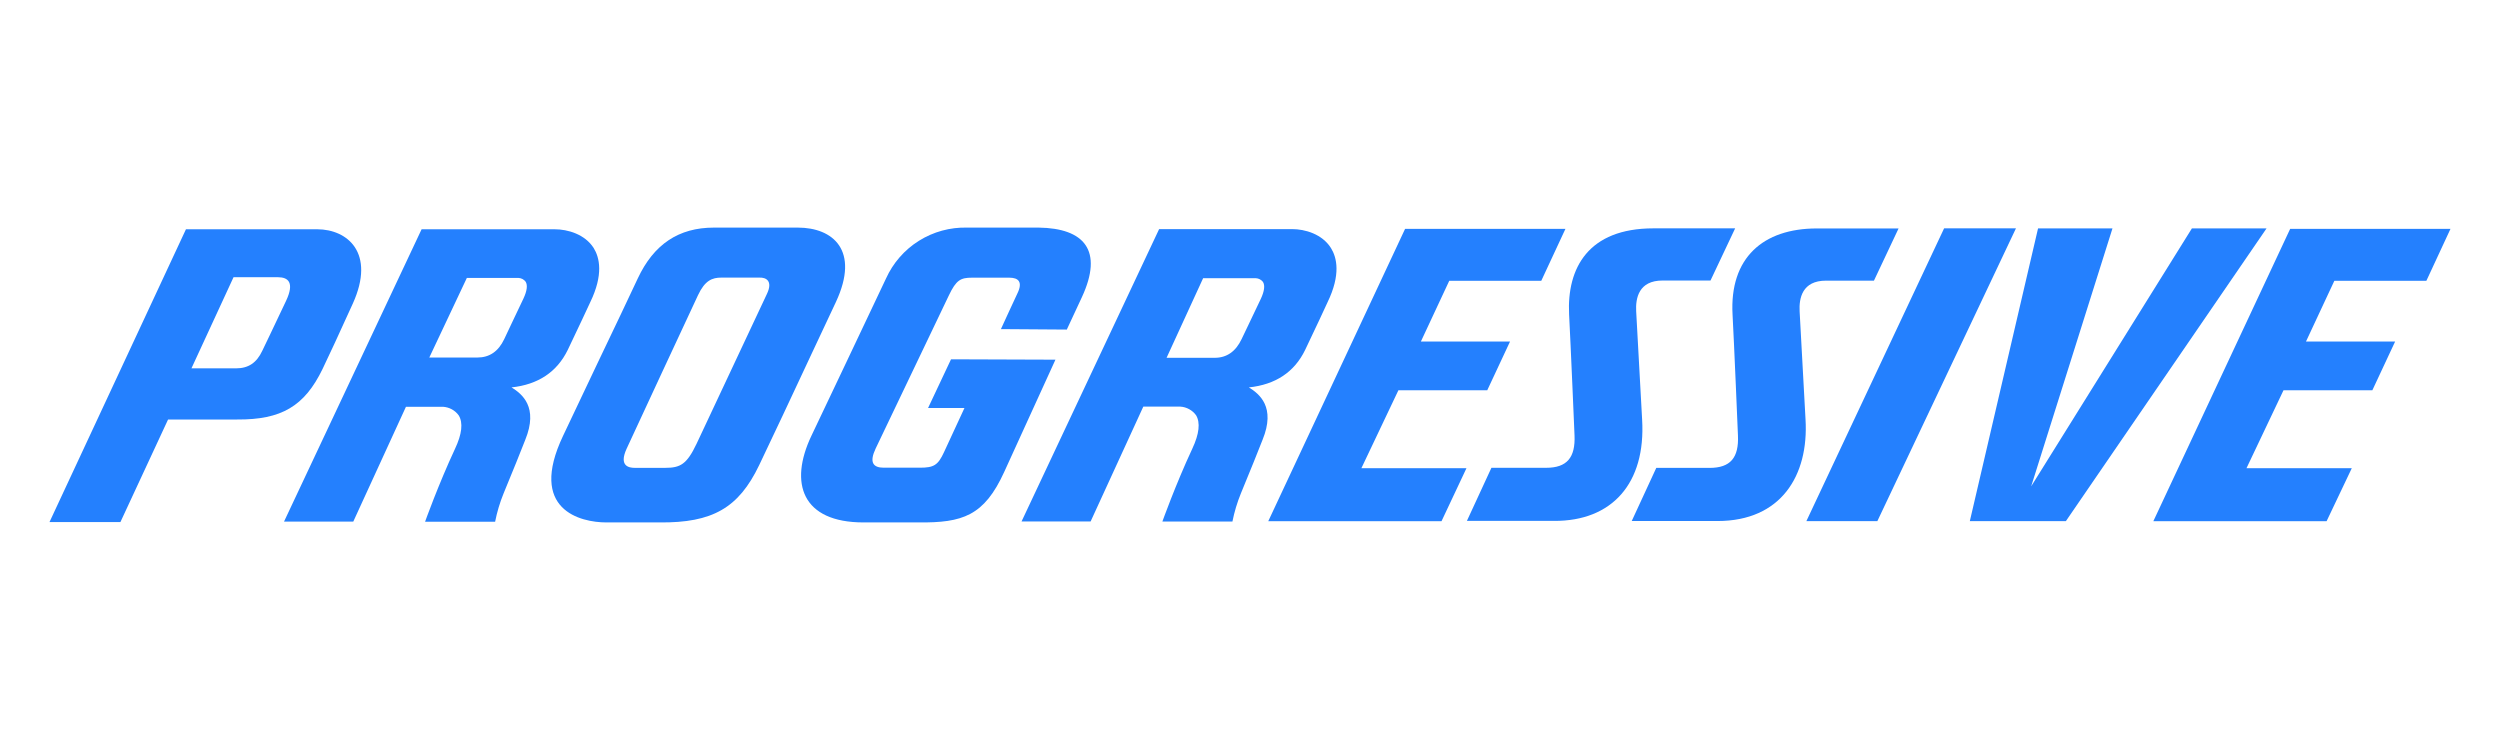 <svg     viewBox="0 0 100 30" fill="none" xmlns="http://www.w3.org/2000/svg">
<path d="M49.955 15.496C51.016 15.386 51.776 14.885 52.205 13.998C52.556 13.274 53.097 12.103 53.102 12.09C53.639 10.981 53.474 10.303 53.24 9.924C52.889 9.363 52.203 9.164 51.681 9.164H46.365L40.862 20.858H43.625L45.732 16.265H47.214C47.337 16.272 47.458 16.307 47.566 16.367C47.675 16.426 47.769 16.509 47.842 16.609C48.019 16.904 47.971 17.354 47.692 17.948C47.025 19.379 46.495 20.862 46.495 20.862H49.297C49.374 20.476 49.488 20.097 49.637 19.732C49.853 19.221 50.503 17.605 50.503 17.59C51.038 16.28 50.375 15.756 49.955 15.496ZM49.663 13.567C49.429 14.06 49.069 14.312 48.591 14.312H46.663L48.125 11.128H50.234C50.29 11.131 50.345 11.146 50.394 11.172C50.444 11.198 50.487 11.235 50.52 11.28C50.605 11.418 50.574 11.65 50.434 11.951L49.951 12.965L49.663 13.567Z" fill="#2480FE"/>
<path d="M20.461 15.496C21.522 15.383 22.278 14.883 22.711 13.995C23.062 13.272 23.603 12.101 23.61 12.088C24.147 10.979 23.982 10.301 23.748 9.922C23.397 9.37 22.711 9.171 22.187 9.171H16.864L11.361 20.864H14.131L16.238 16.271H17.721C17.845 16.279 17.966 16.314 18.074 16.373C18.183 16.433 18.277 16.515 18.349 16.616C18.529 16.91 18.48 17.361 18.2 17.954C17.533 19.385 17.003 20.869 17.003 20.869H19.805C19.881 20.482 19.994 20.104 20.143 19.738C20.359 19.227 21.009 17.612 21.009 17.597C21.546 16.28 20.881 15.756 20.461 15.496ZM20.169 13.565C19.935 14.06 19.575 14.301 19.099 14.301H17.172L18.674 11.117H20.74C20.796 11.12 20.851 11.135 20.9 11.161C20.95 11.187 20.993 11.224 21.026 11.269C21.111 11.408 21.08 11.639 20.939 11.94L20.457 12.954L20.169 13.565Z" fill="#2480FE"/>
<path d="M33.437 12.079C34.405 10.004 33.309 9.104 31.914 9.104H28.558C27.146 9.104 26.15 9.771 25.509 11.141C25.164 11.878 24.59 13.09 23.926 14.474L22.523 17.432C21.113 20.399 23.222 20.897 24.255 20.897H26.375C28.499 20.919 29.545 20.319 30.366 18.608C30.916 17.465 31.678 15.832 32.488 14.101L33.437 12.079ZM30.68 11.75L27.865 17.746C27.473 18.573 27.215 18.714 26.607 18.714H25.39C25.173 18.714 24.74 18.656 25.065 17.948C25.537 16.93 27.516 12.664 27.921 11.806C28.196 11.221 28.482 11.104 28.854 11.104H30.37C30.658 11.091 30.916 11.25 30.68 11.75Z" fill="#2480FE"/>
<path d="M38.041 14.372L37.122 16.321H38.578L37.759 18.09C37.521 18.604 37.358 18.708 36.797 18.708H35.351C34.918 18.708 34.766 18.491 35.026 17.941C35.355 17.244 37.954 11.817 37.954 11.817C38.248 11.2 38.424 11.107 38.879 11.107H40.373C40.734 11.107 40.929 11.273 40.687 11.756C40.633 11.862 40.037 13.164 40.037 13.164L42.672 13.183L43.272 11.895C44.149 10.011 43.365 9.13 41.551 9.104H38.688C38.006 9.086 37.334 9.27 36.756 9.632C36.178 9.995 35.72 10.52 35.44 11.141C34.918 12.252 32.456 17.432 32.456 17.432C31.555 19.327 32.077 20.897 34.541 20.897H36.741C38.499 20.914 39.364 20.639 40.167 18.881L42.218 14.387L38.041 14.372Z" fill="#2480FE"/>
<path d="M77.764 9.134L72.255 20.845H75.094L80.638 9.134H77.764Z" fill="#2480FE"/>
<path d="M81.247 19.453L84.499 9.136H81.522L78.793 20.845H82.635L90.662 9.136H87.676L81.247 19.453Z" fill="#2480FE"/>
<path d="M65.685 16.782L65.447 12.451C65.419 11.93 65.547 11.221 66.502 11.221H68.42L69.406 9.134H66.136C63.537 9.134 62.671 10.717 62.764 12.577C62.825 13.714 62.981 17.413 62.981 17.413C63.02 18.305 62.677 18.712 61.844 18.712H59.657L58.676 20.836H62.162C64.475 20.849 65.837 19.34 65.685 16.782Z" fill="#2480FE"/>
<path d="M71.985 12.456C71.957 11.934 72.084 11.226 73.039 11.226H74.958L75.943 9.138H72.673C70.525 9.138 69.178 10.312 69.302 12.581C69.365 13.718 69.518 17.417 69.518 17.417C69.559 18.309 69.217 18.716 68.381 18.716H66.251L65.269 20.841H68.7C71.242 20.841 72.355 19.022 72.221 16.774L71.985 12.456Z" fill="#2480FE"/>
<path d="M55.936 15.611H59.49L60.401 13.662H56.835L57.97 11.232H61.651L62.617 9.156H56.203L50.73 20.849H57.66L58.658 18.729H54.455L55.936 15.611Z" fill="#2480FE"/>
<path d="M86.134 20.847H93.064L94.071 18.729H89.859L91.34 15.611H94.894L95.805 13.662H92.239L93.374 11.232H97.055L98.019 9.156H91.606L86.134 20.847Z" fill="#2480FE"/>
<path d="M12.901 14.762C13.133 14.283 13.592 13.292 14.114 12.14C15.03 10.113 13.897 9.175 12.695 9.171H7.438L1.98 20.882H4.817L6.723 16.78C6.723 16.78 8.325 16.78 9.486 16.78C11.255 16.793 12.18 16.25 12.901 14.762ZM11.437 12.046C10.926 13.129 10.536 13.939 10.493 14.028C10.264 14.517 9.934 14.734 9.438 14.734H7.658L9.341 11.089H11.125C11.517 11.091 11.797 11.289 11.437 12.046Z" fill="#2480FE"/>
</svg>
